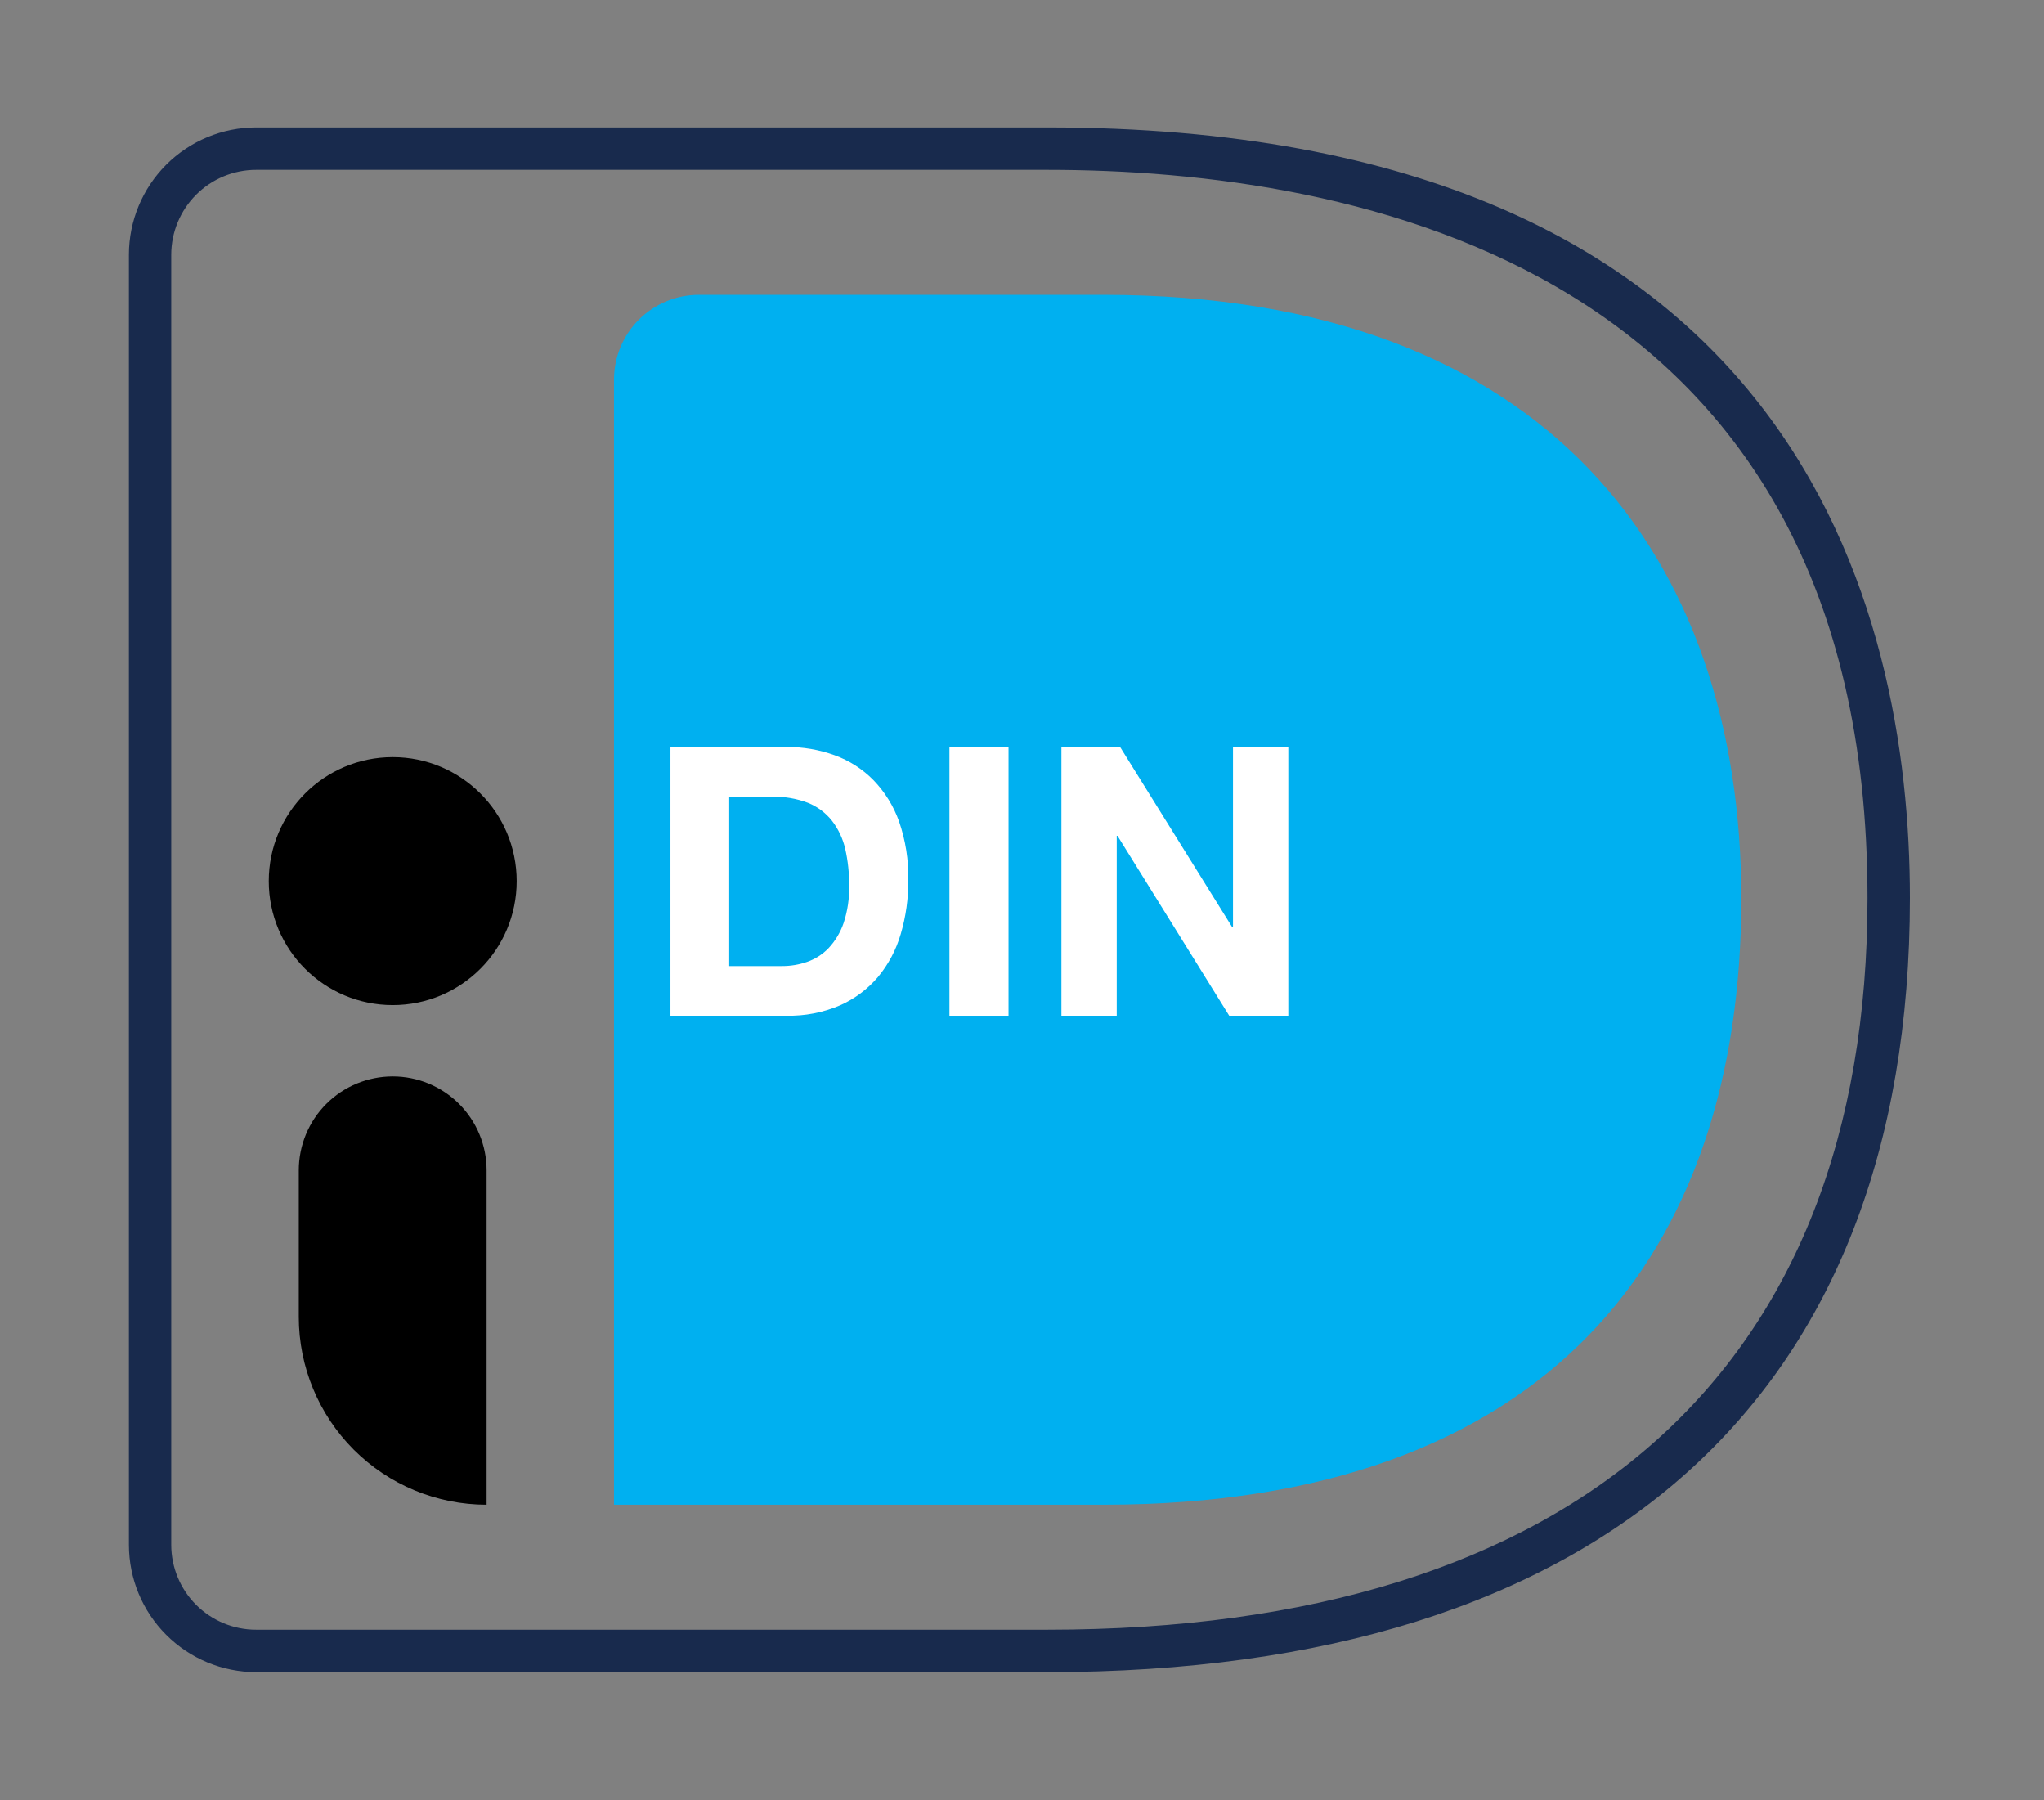 <?xml version="1.0" encoding="UTF-8"?> <svg xmlns="http://www.w3.org/2000/svg" width="92" height="81" viewBox="0 0 92 81" fill="none"><rect x="0" y="0" width="92" height="81" fill="#808080" stroke="none"/><g clip-path="url(#clip0_88_555)"><path d="M47.142 75.243H11.527C10.009 75.241 8.554 74.638 7.48 73.564C6.407 72.491 5.803 71.035 5.802 69.517L5.802 11.46C5.803 9.942 6.407 8.487 7.48 7.413C8.554 6.34 10.009 5.736 11.527 5.735L47.142 5.735C80.919 5.735 85.965 27.459 85.965 40.41C85.965 62.879 72.176 75.243 47.142 75.243ZM11.527 7.643C10.515 7.644 9.544 8.046 8.828 8.762C8.112 9.477 7.709 10.448 7.707 11.46L7.707 69.517C7.709 70.53 8.112 71.5 8.828 72.216C9.544 72.931 10.515 73.334 11.527 73.334H47.142C70.944 73.334 84.056 61.642 84.056 40.41C84.056 11.902 60.928 7.643 47.142 7.643L11.527 7.643Z" fill="#182A4D"></path><path d="M27.636 17.084V67.71H49.673C69.695 67.71 78.375 56.396 78.375 40.437C78.375 25.148 69.695 13.267 49.673 13.267L31.453 13.267C30.441 13.267 29.47 13.669 28.754 14.385C28.038 15.101 27.636 16.072 27.636 17.084Z" fill="#00B0F0"></path><path d="M50.416 33.614L55.465 41.728H55.497V33.614H57.987V45.706H55.327L50.297 37.609H50.264V45.706H47.774V33.614H50.416Z" fill="white"></path><path d="M45.394 33.614H42.734V45.706H45.394V33.614Z" fill="white"></path><path d="M40.468 36.968C40.221 36.271 39.828 35.636 39.314 35.105C38.823 34.606 38.227 34.224 37.569 33.986C36.873 33.734 36.136 33.608 35.395 33.614H30.177V45.706H35.395C36.224 45.725 37.046 45.566 37.808 45.24C38.467 44.948 39.052 44.511 39.52 43.961C39.989 43.395 40.337 42.738 40.542 42.032C40.776 41.24 40.89 40.418 40.882 39.593C40.9 38.7 40.759 37.812 40.468 36.968ZM37.969 41.54C37.825 41.959 37.595 42.343 37.292 42.667C37.023 42.946 36.692 43.157 36.326 43.284C35.966 43.409 35.588 43.473 35.207 43.472H32.822V35.85H34.718C35.282 35.834 35.843 35.928 36.37 36.127C36.793 36.298 37.164 36.575 37.447 36.932C37.734 37.305 37.937 37.736 38.043 38.194C38.166 38.736 38.225 39.29 38.219 39.846C38.235 40.421 38.15 40.994 37.969 41.54Z" fill="white"></path><path d="M17.677 48.437C18.797 48.437 19.872 48.882 20.665 49.675C21.457 50.467 21.902 51.542 21.902 52.663V67.71C19.66 67.71 17.51 66.819 15.924 65.234C14.339 63.648 13.448 61.498 13.448 59.256V52.663C13.448 52.108 13.558 51.558 13.77 51.045C13.983 50.532 14.294 50.066 14.687 49.674C15.08 49.281 15.546 48.97 16.059 48.758C16.572 48.546 17.122 48.437 17.677 48.437Z" fill="black"></path><path d="M17.677 45.228C20.758 45.228 23.256 42.73 23.256 39.649C23.256 36.568 20.758 34.07 17.677 34.07C14.595 34.07 12.097 36.568 12.097 39.649C12.097 42.73 14.595 45.228 17.677 45.228Z" fill="black"></path></g><defs><clipPath id="clip0_88_555"><rect width="91.277" height="80.465" fill="white" transform="translate(0.238 0.256)"></rect></clipPath></defs></svg> 